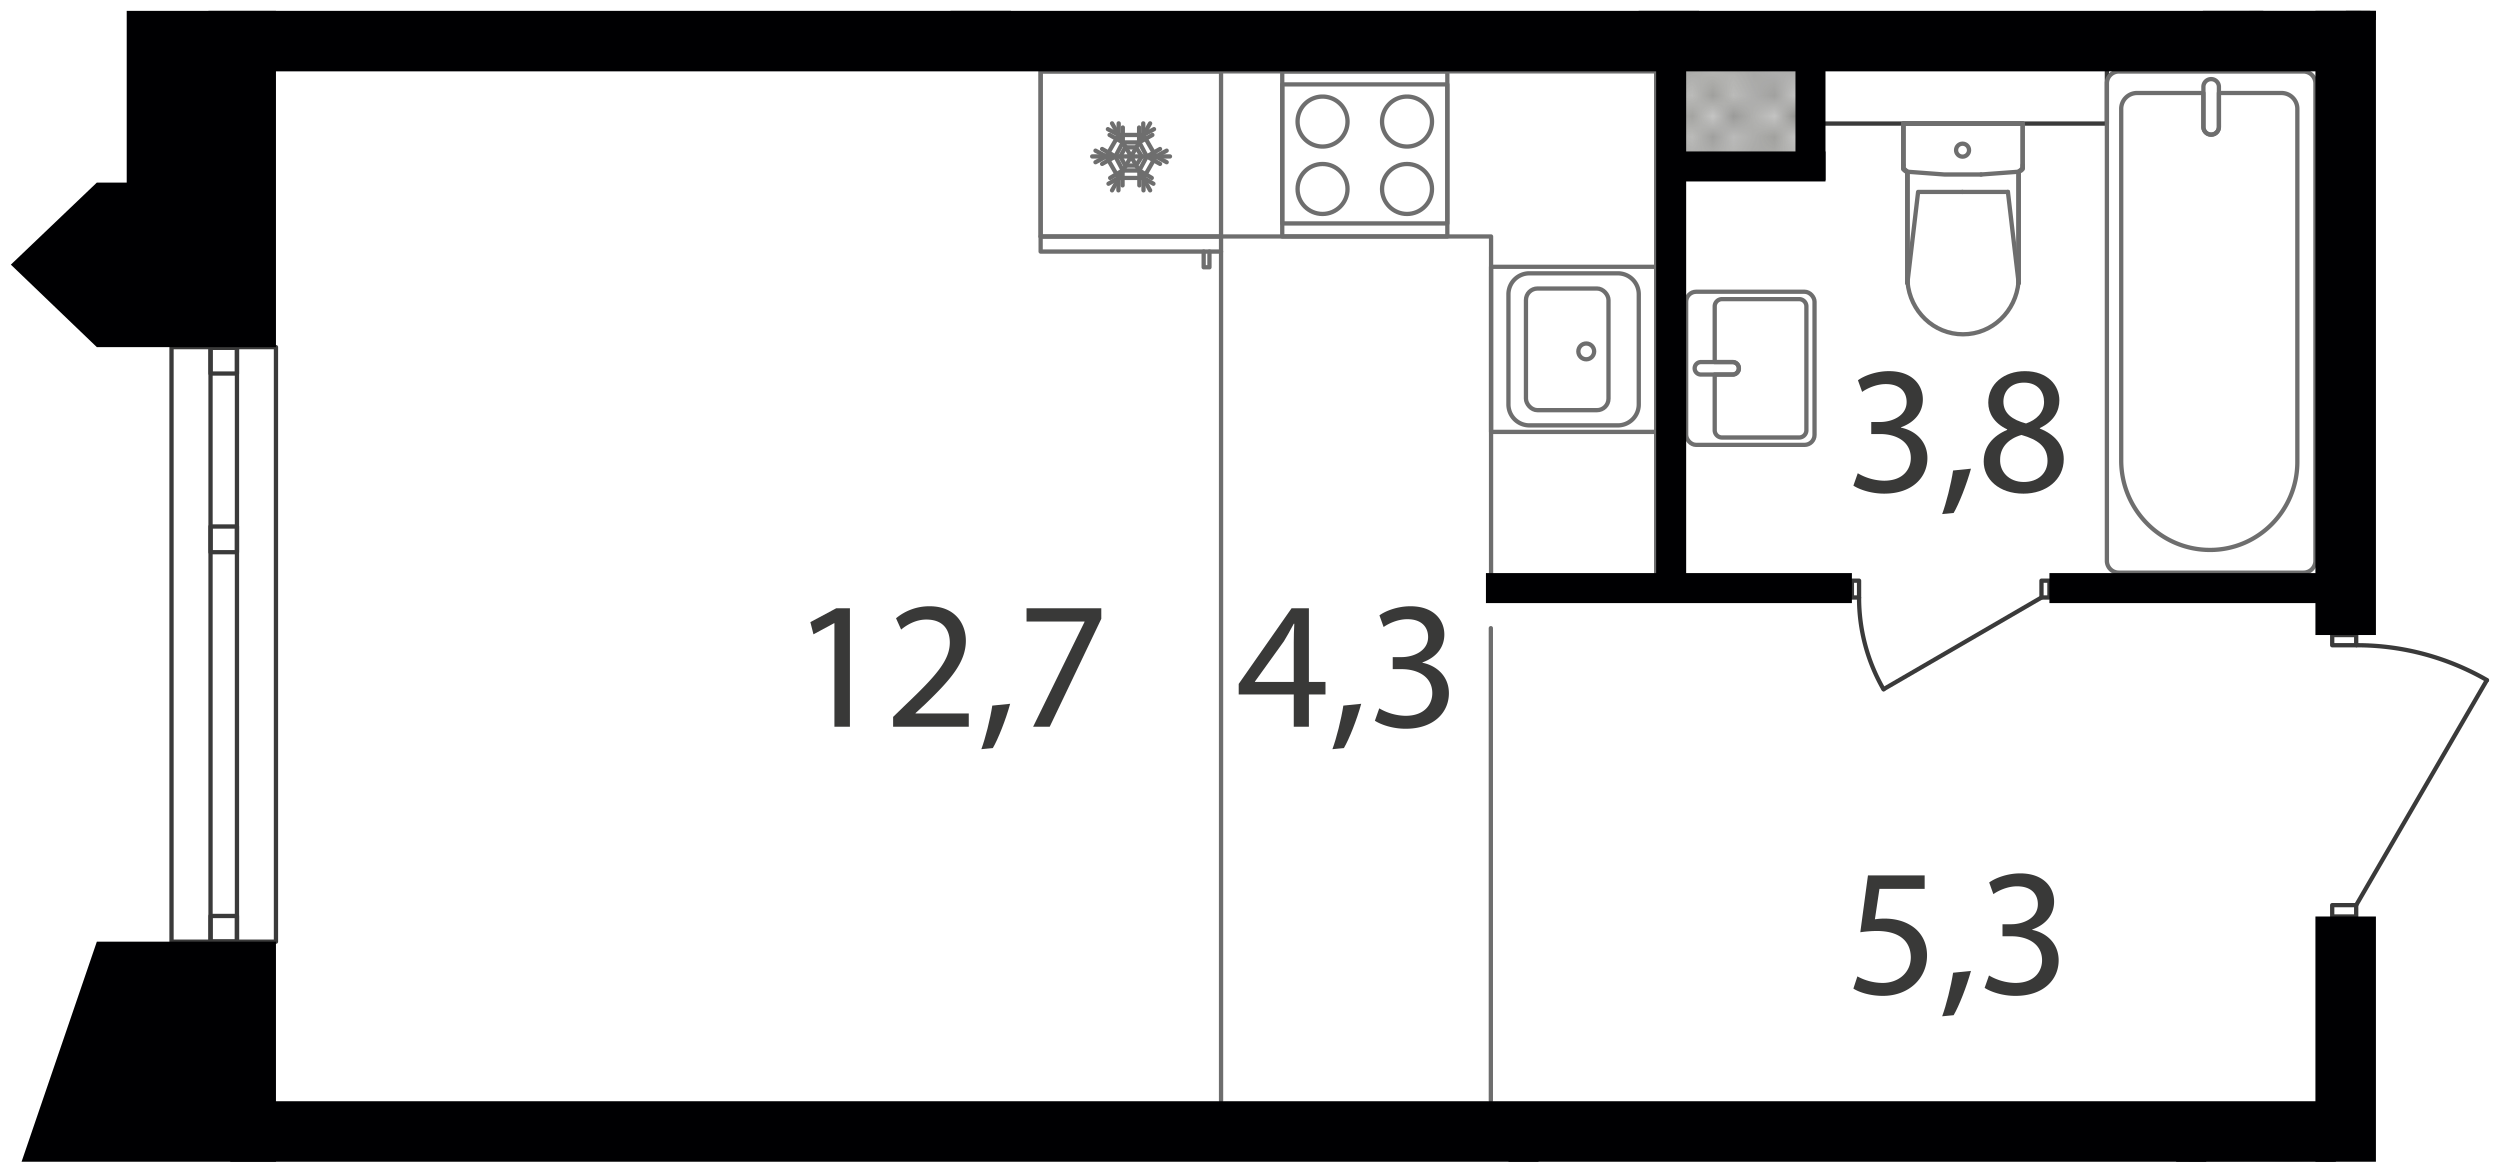 <svg xmlns="http://www.w3.org/2000/svg" xmlns:xlink="http://www.w3.org/1999/xlink" width="2302.601" height="1080" viewBox="0 0 2302.601 1080"><defs><pattern id="a" width="35.2" height="32.4" patternTransform="translate(34110.188 212183.006) scale(18.931)" patternUnits="userSpaceOnUse" viewBox="0 0 35.2 32.4"><rect width="35.2" height="32.4" style="fill:none"/><rect width="35.2" height="32.4" style="fill:none"/><rect width="35.2" height="32.4" style="fill:none"/><line x1="66.2" y1="32.4" x2="35.2" y2="63.5" style="fill:none;stroke:#3a3a39;stroke-linecap:square;stroke-linejoin:bevel;stroke-width:0.15px"/><line x1="63.5" y1="32.4" x2="35.2" y2="60.8" style="fill:none;stroke:#3a3a39;stroke-linecap:square;stroke-linejoin:bevel;stroke-width:0.15px"/><line x1="60.8" y1="32.4" x2="35.1" y2="58.1" style="fill:none;stroke:#3a3a39;stroke-linecap:square;stroke-linejoin:bevel;stroke-width:0.15px"/><line x1="58.1" y1="32.4" x2="35.1" y2="55.4" style="fill:none;stroke:#3a3a39;stroke-linecap:square;stroke-linejoin:bevel;stroke-width:0.15px"/><line x1="55.4" y1="32.4" x2="35.1" y2="52.7" style="fill:none;stroke:#3a3a39;stroke-linecap:square;stroke-linejoin:bevel;stroke-width:0.15px"/><line x1="52.7" y1="32.4" x2="35.1" y2="50" style="fill:none;stroke:#3a3a39;stroke-linecap:square;stroke-linejoin:bevel;stroke-width:0.15px"/><line x1="50" y1="32.4" x2="35.1" y2="47.3" style="fill:none;stroke:#3a3a39;stroke-linecap:square;stroke-linejoin:bevel;stroke-width:0.15px"/><line x1="47.3" y1="32.4" x2="35.1" y2="44.6" style="fill:none;stroke:#3a3a39;stroke-linecap:square;stroke-linejoin:bevel;stroke-width:0.15px"/><line x1="44.6" y1="32.4" x2="35.1" y2="41.9" style="fill:none;stroke:#3a3a39;stroke-linecap:square;stroke-linejoin:bevel;stroke-width:0.15px"/><line x1="41.9" y1="32.4" x2="35.1" y2="39.2" style="fill:none;stroke:#3a3a39;stroke-linecap:square;stroke-linejoin:bevel;stroke-width:0.15px"/><line x1="39.2" y1="32.4" x2="35.1" y2="36.5" style="fill:none;stroke:#3a3a39;stroke-linecap:square;stroke-linejoin:bevel;stroke-width:0.15px"/><line x1="36.5" y1="32.4" x2="35.1" y2="33.8" style="fill:none;stroke:#3a3a39;stroke-linecap:square;stroke-linejoin:bevel;stroke-width:0.15px"/><line x1="1.4" y1="32.4" x2="33.8" y2="64.8" style="fill:none;stroke:#3a3a39;stroke-linecap:square;stroke-linejoin:bevel;stroke-width:0.15px"/><line x1="4.1" y1="32.4" x2="35.1" y2="63.5" style="fill:none;stroke:#3a3a39;stroke-linecap:square;stroke-linejoin:bevel;stroke-width:0.15px"/><line x1="6.8" y1="32.4" x2="35.1" y2="60.8" style="fill:none;stroke:#3a3a39;stroke-linecap:square;stroke-linejoin:bevel;stroke-width:0.15px"/><line x1="9.5" y1="32.4" x2="35.1" y2="58.1" style="fill:none;stroke:#3a3a39;stroke-linecap:square;stroke-linejoin:bevel;stroke-width:0.15px"/><line x1="12.2" y1="32.4" x2="35.1" y2="55.4" style="fill:none;stroke:#3a3a39;stroke-linecap:square;stroke-linejoin:bevel;stroke-width:0.15px"/><line x1="14.9" y1="32.4" x2="35.1" y2="52.7" style="fill:none;stroke:#3a3a39;stroke-linecap:square;stroke-linejoin:bevel;stroke-width:0.15px"/><line x1="17.6" y1="32.4" x2="35.1" y2="50" style="fill:none;stroke:#3a3a39;stroke-linecap:square;stroke-linejoin:bevel;stroke-width:0.15px"/><line x1="20.3" y1="32.4" x2="35.1" y2="47.3" style="fill:none;stroke:#3a3a39;stroke-linecap:square;stroke-linejoin:bevel;stroke-width:0.15px"/><line x1="23" y1="32.4" x2="35.1" y2="44.6" style="fill:none;stroke:#3a3a39;stroke-linecap:square;stroke-linejoin:bevel;stroke-width:0.15px"/><line x1="25.7" y1="32.4" x2="35.1" y2="41.9" style="fill:none;stroke:#3a3a39;stroke-linecap:square;stroke-linejoin:bevel;stroke-width:0.15px"/><line x1="28.4" y1="32.4" x2="35.1" y2="39.2" style="fill:none;stroke:#3a3a39;stroke-linecap:square;stroke-linejoin:bevel;stroke-width:0.15px"/><line x1="31.1" y1="32.4" x2="35.1" y2="36.5" style="fill:none;stroke:#3a3a39;stroke-linecap:square;stroke-linejoin:bevel;stroke-width:0.15px"/><line x1="33.8" y1="32.4" x2="35.2" y2="33.8" style="fill:none;stroke:#3a3a39;stroke-linecap:square;stroke-linejoin:bevel;stroke-width:0.15px"/><line x1="33.8" y1="32.4" x2="1.4" y2="64.8" style="fill:none;stroke:#3a3a39;stroke-linecap:square;stroke-linejoin:bevel;stroke-width:0.15px"/><line x1="31.1" y1="32.4" y2="63.5" style="fill:none;stroke:#3a3a39;stroke-linecap:square;stroke-linejoin:bevel;stroke-width:0.15px"/><line x1="28.4" y1="32.4" y2="60.8" style="fill:none;stroke:#3a3a39;stroke-linecap:square;stroke-linejoin:bevel;stroke-width:0.15px"/><line x1="25.7" y1="32.4" y2="58.1" style="fill:none;stroke:#3a3a39;stroke-linecap:square;stroke-linejoin:bevel;stroke-width:0.15px"/><line x1="23" y1="32.4" y2="55.4" style="fill:none;stroke:#3a3a39;stroke-linecap:square;stroke-linejoin:bevel;stroke-width:0.15px"/><line x1="20.3" y1="32.4" y2="52.7" style="fill:none;stroke:#3a3a39;stroke-linecap:square;stroke-linejoin:bevel;stroke-width:0.15px"/><line x1="17.6" y1="32.4" y2="50" style="fill:none;stroke:#3a3a39;stroke-linecap:square;stroke-linejoin:bevel;stroke-width:0.15px"/><line x1="14.9" y1="32.4" y2="47.3" style="fill:none;stroke:#3a3a39;stroke-linecap:square;stroke-linejoin:bevel;stroke-width:0.15px"/><line x1="12.2" y1="32.4" y2="44.6" style="fill:none;stroke:#3a3a39;stroke-linecap:square;stroke-linejoin:bevel;stroke-width:0.15px"/><line x1="9.5" y1="32.4" y2="41.9" style="fill:none;stroke:#3a3a39;stroke-linecap:square;stroke-linejoin:bevel;stroke-width:0.15px"/><line x1="6.8" y1="32.4" y2="39.2" style="fill:none;stroke:#3a3a39;stroke-linecap:square;stroke-linejoin:bevel;stroke-width:0.15px"/><line x1="4.1" y1="32.4" y2="36.5" style="fill:none;stroke:#3a3a39;stroke-linecap:square;stroke-linejoin:bevel;stroke-width:0.15px"/><line x1="1.4" y1="32.4" y2="33.8" style="fill:none;stroke:#3a3a39;stroke-linecap:square;stroke-linejoin:bevel;stroke-width:0.15px"/><line x1="-31.1" y1="32.4" y2="63.5" style="fill:none;stroke:#3a3a39;stroke-linecap:square;stroke-linejoin:bevel;stroke-width:0.15px"/><line x1="-28.4" y1="32.4" y2="60.8" style="fill:none;stroke:#3a3a39;stroke-linecap:square;stroke-linejoin:bevel;stroke-width:0.15px"/><line x1="-25.7" y1="32.4" y2="58.1" style="fill:none;stroke:#3a3a39;stroke-linecap:square;stroke-linejoin:bevel;stroke-width:0.15px"/><line x1="-23" y1="32.4" y2="55.4" style="fill:none;stroke:#3a3a39;stroke-linecap:square;stroke-linejoin:bevel;stroke-width:0.15px"/><line x1="-20.3" y1="32.4" y2="52.7" style="fill:none;stroke:#3a3a39;stroke-linecap:square;stroke-linejoin:bevel;stroke-width:0.15px"/><line x1="-17.6" y1="32.4" y2="50" style="fill:none;stroke:#3a3a39;stroke-linecap:square;stroke-linejoin:bevel;stroke-width:0.15px"/><line x1="-14.9" y1="32.4" y2="47.3" style="fill:none;stroke:#3a3a39;stroke-linecap:square;stroke-linejoin:bevel;stroke-width:0.15px"/><line x1="-12.2" y1="32.4" y2="44.6" style="fill:none;stroke:#3a3a39;stroke-linecap:square;stroke-linejoin:bevel;stroke-width:0.15px"/><line x1="-9.5" y1="32.4" y2="41.9" style="fill:none;stroke:#3a3a39;stroke-linecap:square;stroke-linejoin:bevel;stroke-width:0.15px"/><line x1="-6.8" y1="32.4" y2="39.2" style="fill:none;stroke:#3a3a39;stroke-linecap:square;stroke-linejoin:bevel;stroke-width:0.15px"/><line x1="-4.1" y1="32.4" y2="36.5" style="fill:none;stroke:#3a3a39;stroke-linecap:square;stroke-linejoin:bevel;stroke-width:0.15px"/><line x1="-1.4" y1="32.4" y2="33.8" style="fill:none;stroke:#3a3a39;stroke-linecap:square;stroke-linejoin:bevel;stroke-width:0.15px"/><line x1="35.2" y1="1.3" x2="66.2" y2="32.4" style="fill:none;stroke:#3a3a39;stroke-linecap:square;stroke-linejoin:bevel;stroke-width:0.15px"/><line x1="35.2" y1="4" x2="63.5" y2="32.4" style="fill:none;stroke:#3a3a39;stroke-linecap:square;stroke-linejoin:bevel;stroke-width:0.15px"/><line x1="35.1" y1="6.7" x2="60.8" y2="32.4" style="fill:none;stroke:#3a3a39;stroke-linecap:square;stroke-linejoin:bevel;stroke-width:0.15px"/><line x1="35.1" y1="9.4" x2="58.1" y2="32.4" style="fill:none;stroke:#3a3a39;stroke-linecap:square;stroke-linejoin:bevel;stroke-width:0.15px"/><line x1="35.1" y1="12.1" x2="55.4" y2="32.4" style="fill:none;stroke:#3a3a39;stroke-linecap:square;stroke-linejoin:bevel;stroke-width:0.15px"/><line x1="35.1" y1="14.8" x2="52.7" y2="32.4" style="fill:none;stroke:#3a3a39;stroke-linecap:square;stroke-linejoin:bevel;stroke-width:0.15px"/><line x1="35.1" y1="17.5" x2="50" y2="32.4" style="fill:none;stroke:#3a3a39;stroke-linecap:square;stroke-linejoin:bevel;stroke-width:0.15px"/><line x1="35.1" y1="20.2" x2="47.3" y2="32.4" style="fill:none;stroke:#3a3a39;stroke-linecap:square;stroke-linejoin:bevel;stroke-width:0.15px"/><line x1="35.1" y1="22.9" x2="44.6" y2="32.4" style="fill:none;stroke:#3a3a39;stroke-linecap:square;stroke-linejoin:bevel;stroke-width:0.15px"/><line x1="35.1" y1="25.6" x2="41.9" y2="32.4" style="fill:none;stroke:#3a3a39;stroke-linecap:square;stroke-linejoin:bevel;stroke-width:0.15px"/><line x1="35.1" y1="28.3" x2="39.2" y2="32.4" style="fill:none;stroke:#3a3a39;stroke-linecap:square;stroke-linejoin:bevel;stroke-width:0.15px"/><line x1="35.1" y1="31" x2="36.5" y2="32.4" style="fill:none;stroke:#3a3a39;stroke-linecap:square;stroke-linejoin:bevel;stroke-width:0.15px"/><line x1="66.2" y1="-0.1" x2="35.2" y2="31" style="fill:none;stroke:#3a3a39;stroke-linecap:square;stroke-linejoin:bevel;stroke-width:0.15px"/><line x1="63.5" y1="-0.1" x2="35.2" y2="28.3" style="fill:none;stroke:#3a3a39;stroke-linecap:square;stroke-linejoin:bevel;stroke-width:0.15px"/><line x1="60.8" y1="-0.1" x2="35.1" y2="25.6" style="fill:none;stroke:#3a3a39;stroke-linecap:square;stroke-linejoin:bevel;stroke-width:0.15px"/><line x1="58.1" y1="-0.1" x2="35.1" y2="22.9" style="fill:none;stroke:#3a3a39;stroke-linecap:square;stroke-linejoin:bevel;stroke-width:0.15px"/><line x1="55.4" y1="-0.1" x2="35.1" y2="20.2" style="fill:none;stroke:#3a3a39;stroke-linecap:square;stroke-linejoin:bevel;stroke-width:0.15px"/><line x1="52.7" y1="-0.1" x2="35.1" y2="17.5" style="fill:none;stroke:#3a3a39;stroke-linecap:square;stroke-linejoin:bevel;stroke-width:0.15px"/><line x1="50" y1="-0.1" x2="35.1" y2="14.8" style="fill:none;stroke:#3a3a39;stroke-linecap:square;stroke-linejoin:bevel;stroke-width:0.15px"/><line x1="47.3" y1="-0.1" x2="35.1" y2="12.1" style="fill:none;stroke:#3a3a39;stroke-linecap:square;stroke-linejoin:bevel;stroke-width:0.15px"/><line x1="44.6" y1="-0.1" x2="35.1" y2="9.4" style="fill:none;stroke:#3a3a39;stroke-linecap:square;stroke-linejoin:bevel;stroke-width:0.15px"/><line x1="41.9" y1="-0.1" x2="35.1" y2="6.7" style="fill:none;stroke:#3a3a39;stroke-linecap:square;stroke-linejoin:bevel;stroke-width:0.15px"/><line x1="39.2" y1="-0.1" x2="35.1" y2="4" style="fill:none;stroke:#3a3a39;stroke-linecap:square;stroke-linejoin:bevel;stroke-width:0.15px"/><line x1="36.5" y1="-0.1" x2="35.1" y2="1.3" style="fill:none;stroke:#3a3a39;stroke-linecap:square;stroke-linejoin:bevel;stroke-width:0.15px"/><line x1="1.4" y1="-0.1" x2="33.8" y2="32.4" style="fill:none;stroke:#3a3a39;stroke-linecap:square;stroke-linejoin:bevel;stroke-width:0.15px"/><line y1="1.3" x2="31.1" y2="32.4" style="fill:none;stroke:#3a3a39;stroke-linecap:square;stroke-linejoin:bevel;stroke-width:0.15px"/><line y1="4" x2="28.4" y2="32.4" style="fill:none;stroke:#3a3a39;stroke-linecap:square;stroke-linejoin:bevel;stroke-width:0.15px"/><line y1="6.7" x2="25.7" y2="32.4" style="fill:none;stroke:#3a3a39;stroke-linecap:square;stroke-linejoin:bevel;stroke-width:0.15px"/><line y1="9.4" x2="23" y2="32.4" style="fill:none;stroke:#3a3a39;stroke-linecap:square;stroke-linejoin:bevel;stroke-width:0.15px"/><line y1="12.1" x2="20.3" y2="32.4" style="fill:none;stroke:#3a3a39;stroke-linecap:square;stroke-linejoin:bevel;stroke-width:0.15px"/><line y1="14.8" x2="17.6" y2="32.4" style="fill:none;stroke:#3a3a39;stroke-linecap:square;stroke-linejoin:bevel;stroke-width:0.15px"/><line y1="17.5" x2="14.9" y2="32.4" style="fill:none;stroke:#3a3a39;stroke-linecap:square;stroke-linejoin:bevel;stroke-width:0.15px"/><line y1="20.2" x2="12.2" y2="32.4" style="fill:none;stroke:#3a3a39;stroke-linecap:square;stroke-linejoin:bevel;stroke-width:0.15px"/><line y1="22.9" x2="9.5" y2="32.4" style="fill:none;stroke:#3a3a39;stroke-linecap:square;stroke-linejoin:bevel;stroke-width:0.15px"/><line y1="25.6" x2="6.8" y2="32.4" style="fill:none;stroke:#3a3a39;stroke-linecap:square;stroke-linejoin:bevel;stroke-width:0.15px"/><line y1="28.3" x2="4.1" y2="32.4" style="fill:none;stroke:#3a3a39;stroke-linecap:square;stroke-linejoin:bevel;stroke-width:0.15px"/><line y1="31" x2="1.4" y2="32.4" style="fill:none;stroke:#3a3a39;stroke-linecap:square;stroke-linejoin:bevel;stroke-width:0.15px"/><line x1="4.1" y1="-0.1" x2="35.1" y2="31" style="fill:none;stroke:#3a3a39;stroke-linecap:square;stroke-linejoin:bevel;stroke-width:0.15px"/><line x1="6.8" y1="-0.1" x2="35.1" y2="28.3" style="fill:none;stroke:#3a3a39;stroke-linecap:square;stroke-linejoin:bevel;stroke-width:0.15px"/><line x1="9.5" y1="-0.1" x2="35.1" y2="25.6" style="fill:none;stroke:#3a3a39;stroke-linecap:square;stroke-linejoin:bevel;stroke-width:0.15px"/><line x1="12.2" y1="-0.1" x2="35.1" y2="22.9" style="fill:none;stroke:#3a3a39;stroke-linecap:square;stroke-linejoin:bevel;stroke-width:0.15px"/><line x1="14.9" y1="-0.1" x2="35.1" y2="20.2" style="fill:none;stroke:#3a3a39;stroke-linecap:square;stroke-linejoin:bevel;stroke-width:0.15px"/><line x1="17.6" y1="-0.1" x2="35.1" y2="17.5" style="fill:none;stroke:#3a3a39;stroke-linecap:square;stroke-linejoin:bevel;stroke-width:0.15px"/><line x1="20.3" y1="-0.1" x2="35.1" y2="14.8" style="fill:none;stroke:#3a3a39;stroke-linecap:square;stroke-linejoin:bevel;stroke-width:0.15px"/><line x1="23" y1="-0.1" x2="35.1" y2="12.1" style="fill:none;stroke:#3a3a39;stroke-linecap:square;stroke-linejoin:bevel;stroke-width:0.15px"/><line x1="25.7" y1="-0.1" x2="35.1" y2="9.4" style="fill:none;stroke:#3a3a39;stroke-linecap:square;stroke-linejoin:bevel;stroke-width:0.15px"/><line x1="28.4" y1="-0.1" x2="35.1" y2="6.7" style="fill:none;stroke:#3a3a39;stroke-linecap:square;stroke-linejoin:bevel;stroke-width:0.15px"/><line x1="31.1" y1="-0.1" x2="35.1" y2="4" style="fill:none;stroke:#3a3a39;stroke-linecap:square;stroke-linejoin:bevel;stroke-width:0.15px"/><line x1="33.8" y1="-0.1" x2="35.2" y2="1.3" style="fill:none;stroke:#3a3a39;stroke-linecap:square;stroke-linejoin:bevel;stroke-width:0.15px"/><line x1="33.8" y1="-0.1" x2="1.4" y2="32.4" style="fill:none;stroke:#3a3a39;stroke-linecap:square;stroke-linejoin:bevel;stroke-width:0.15px"/><line x1="31.1" y1="-0.1" y2="31" style="fill:none;stroke:#3a3a39;stroke-linecap:square;stroke-linejoin:bevel;stroke-width:0.15px"/><line x1="28.4" y1="-0.1" y2="28.3" style="fill:none;stroke:#3a3a39;stroke-linecap:square;stroke-linejoin:bevel;stroke-width:0.15px"/><line x1="25.7" y1="-0.1" y2="25.6" style="fill:none;stroke:#3a3a39;stroke-linecap:square;stroke-linejoin:bevel;stroke-width:0.15px"/><line x1="23" y1="-0.1" y2="22.9" style="fill:none;stroke:#3a3a39;stroke-linecap:square;stroke-linejoin:bevel;stroke-width:0.15px"/><line x1="20.3" y1="-0.1" y2="20.2" style="fill:none;stroke:#3a3a39;stroke-linecap:square;stroke-linejoin:bevel;stroke-width:0.15px"/><line x1="17.6" y1="-0.1" y2="17.5" style="fill:none;stroke:#3a3a39;stroke-linecap:square;stroke-linejoin:bevel;stroke-width:0.15px"/><line x1="14.9" y1="-0.1" y2="14.8" style="fill:none;stroke:#3a3a39;stroke-linecap:square;stroke-linejoin:bevel;stroke-width:0.15px"/><line x1="12.2" y1="-0.1" y2="12.1" style="fill:none;stroke:#3a3a39;stroke-linecap:square;stroke-linejoin:bevel;stroke-width:0.15px"/><line x1="9.5" y1="-0.1" y2="9.4" style="fill:none;stroke:#3a3a39;stroke-linecap:square;stroke-linejoin:bevel;stroke-width:0.15px"/><line x1="6.8" y1="-0.1" y2="6.7" style="fill:none;stroke:#3a3a39;stroke-linecap:square;stroke-linejoin:bevel;stroke-width:0.15px"/><line x1="4.1" y1="-0.1" y2="4" style="fill:none;stroke:#3a3a39;stroke-linecap:square;stroke-linejoin:bevel;stroke-width:0.15px"/><line x1="1.4" y1="-0.1" y2="1.3" style="fill:none;stroke:#3a3a39;stroke-linecap:square;stroke-linejoin:bevel;stroke-width:0.15px"/><line x1="35.1" y1="1.3" x2="4.1" y2="32.4" style="fill:none;stroke:#3a3a39;stroke-linecap:square;stroke-linejoin:bevel;stroke-width:0.15px"/><line x1="35.1" y1="4" x2="6.8" y2="32.4" style="fill:none;stroke:#3a3a39;stroke-linecap:square;stroke-linejoin:bevel;stroke-width:0.15px"/><line x1="35.1" y1="6.7" x2="9.5" y2="32.4" style="fill:none;stroke:#3a3a39;stroke-linecap:square;stroke-linejoin:bevel;stroke-width:0.15px"/><line x1="35.1" y1="9.4" x2="12.2" y2="32.4" style="fill:none;stroke:#3a3a39;stroke-linecap:square;stroke-linejoin:bevel;stroke-width:0.15px"/><line x1="35.1" y1="12.1" x2="14.9" y2="32.4" style="fill:none;stroke:#3a3a39;stroke-linecap:square;stroke-linejoin:bevel;stroke-width:0.15px"/><line x1="35.1" y1="14.8" x2="17.6" y2="32.4" style="fill:none;stroke:#3a3a39;stroke-linecap:square;stroke-linejoin:bevel;stroke-width:0.15px"/><line x1="35.1" y1="17.5" x2="20.3" y2="32.4" style="fill:none;stroke:#3a3a39;stroke-linecap:square;stroke-linejoin:bevel;stroke-width:0.15px"/><line x1="35.1" y1="20.2" x2="23" y2="32.4" style="fill:none;stroke:#3a3a39;stroke-linecap:square;stroke-linejoin:bevel;stroke-width:0.15px"/><line x1="35.1" y1="22.9" x2="25.7" y2="32.4" style="fill:none;stroke:#3a3a39;stroke-linecap:square;stroke-linejoin:bevel;stroke-width:0.15px"/><line x1="35.1" y1="25.6" x2="28.4" y2="32.4" style="fill:none;stroke:#3a3a39;stroke-linecap:square;stroke-linejoin:bevel;stroke-width:0.15px"/><line x1="35.1" y1="28.3" x2="31.1" y2="32.4" style="fill:none;stroke:#3a3a39;stroke-linecap:square;stroke-linejoin:bevel;stroke-width:0.15px"/><line x1="35.2" y1="31" x2="33.8" y2="32.4" style="fill:none;stroke:#3a3a39;stroke-linecap:square;stroke-linejoin:bevel;stroke-width:0.15px"/><line x1="-31.1" y1="-0.1" y2="31" style="fill:none;stroke:#3a3a39;stroke-linecap:square;stroke-linejoin:bevel;stroke-width:0.15px"/><line x1="-28.4" y1="-0.1" y2="28.3" style="fill:none;stroke:#3a3a39;stroke-linecap:square;stroke-linejoin:bevel;stroke-width:0.15px"/><line x1="-25.7" y1="-0.1" y2="25.6" style="fill:none;stroke:#3a3a39;stroke-linecap:square;stroke-linejoin:bevel;stroke-width:0.15px"/><line x1="-23" y1="-0.1" y2="22.9" style="fill:none;stroke:#3a3a39;stroke-linecap:square;stroke-linejoin:bevel;stroke-width:0.15px"/><line x1="-20.3" y1="-0.1" y2="20.2" style="fill:none;stroke:#3a3a39;stroke-linecap:square;stroke-linejoin:bevel;stroke-width:0.15px"/><line x1="-17.6" y1="-0.1" y2="17.5" style="fill:none;stroke:#3a3a39;stroke-linecap:square;stroke-linejoin:bevel;stroke-width:0.15px"/><line x1="-14.9" y1="-0.1" y2="14.8" style="fill:none;stroke:#3a3a39;stroke-linecap:square;stroke-linejoin:bevel;stroke-width:0.15px"/><line x1="-12.2" y1="-0.1" y2="12.1" style="fill:none;stroke:#3a3a39;stroke-linecap:square;stroke-linejoin:bevel;stroke-width:0.15px"/><line x1="-9.5" y1="-0.1" y2="9.4" style="fill:none;stroke:#3a3a39;stroke-linecap:square;stroke-linejoin:bevel;stroke-width:0.15px"/><line x1="-6.8" y1="-0.1" y2="6.7" style="fill:none;stroke:#3a3a39;stroke-linecap:square;stroke-linejoin:bevel;stroke-width:0.15px"/><line x1="-4.1" y1="-0.1" y2="4" style="fill:none;stroke:#3a3a39;stroke-linecap:square;stroke-linejoin:bevel;stroke-width:0.15px"/><line x1="-1.4" y1="-0.1" y2="1.3" style="fill:none;stroke:#3a3a39;stroke-linecap:square;stroke-linejoin:bevel;stroke-width:0.15px"/><line y1="1.3" x2="-31.1" y2="32.4" style="fill:none;stroke:#3a3a39;stroke-linecap:square;stroke-linejoin:bevel;stroke-width:0.15px"/><line y1="4" x2="-28.4" y2="32.4" style="fill:none;stroke:#3a3a39;stroke-linecap:square;stroke-linejoin:bevel;stroke-width:0.15px"/><line y1="6.7" x2="-25.7" y2="32.4" style="fill:none;stroke:#3a3a39;stroke-linecap:square;stroke-linejoin:bevel;stroke-width:0.15px"/><line y1="9.4" x2="-23" y2="32.4" style="fill:none;stroke:#3a3a39;stroke-linecap:square;stroke-linejoin:bevel;stroke-width:0.15px"/><line y1="12.1" x2="-20.3" y2="32.4" style="fill:none;stroke:#3a3a39;stroke-linecap:square;stroke-linejoin:bevel;stroke-width:0.15px"/><line y1="14.8" x2="-17.6" y2="32.4" style="fill:none;stroke:#3a3a39;stroke-linecap:square;stroke-linejoin:bevel;stroke-width:0.15px"/><line y1="17.5" x2="-14.9" y2="32.4" style="fill:none;stroke:#3a3a39;stroke-linecap:square;stroke-linejoin:bevel;stroke-width:0.15px"/><line y1="20.2" x2="-12.2" y2="32.4" style="fill:none;stroke:#3a3a39;stroke-linecap:square;stroke-linejoin:bevel;stroke-width:0.15px"/><line y1="22.9" x2="-9.5" y2="32.4" style="fill:none;stroke:#3a3a39;stroke-linecap:square;stroke-linejoin:bevel;stroke-width:0.15px"/><line y1="25.6" x2="-6.8" y2="32.4" style="fill:none;stroke:#3a3a39;stroke-linecap:square;stroke-linejoin:bevel;stroke-width:0.15px"/><line y1="28.3" x2="-4.1" y2="32.4" style="fill:none;stroke:#3a3a39;stroke-linecap:square;stroke-linejoin:bevel;stroke-width:0.15px"/><line y1="31" x2="-1.4" y2="32.4" style="fill:none;stroke:#3a3a39;stroke-linecap:square;stroke-linejoin:bevel;stroke-width:0.15px"/><line x1="35.2" y1="-31.1" x2="66.2" y2="-0.1" style="fill:none;stroke:#3a3a39;stroke-linecap:square;stroke-linejoin:bevel;stroke-width:0.15px"/><line x1="35.2" y1="-28.4" x2="63.5" y2="-0.1" style="fill:none;stroke:#3a3a39;stroke-linecap:square;stroke-linejoin:bevel;stroke-width:0.15px"/><line x1="35.1" y1="-25.7" x2="60.8" y2="-0.1" style="fill:none;stroke:#3a3a39;stroke-linecap:square;stroke-linejoin:bevel;stroke-width:0.15px"/><line x1="35.1" y1="-23" x2="58.1" y2="-0.1" style="fill:none;stroke:#3a3a39;stroke-linecap:square;stroke-linejoin:bevel;stroke-width:0.15px"/><line x1="35.1" y1="-20.3" x2="55.4" y2="-0.1" style="fill:none;stroke:#3a3a39;stroke-linecap:square;stroke-linejoin:bevel;stroke-width:0.15px"/><line x1="35.1" y1="-17.6" x2="52.7" y2="-0.1" style="fill:none;stroke:#3a3a39;stroke-linecap:square;stroke-linejoin:bevel;stroke-width:0.15px"/><line x1="35.1" y1="-14.9" x2="50" y2="-0.1" style="fill:none;stroke:#3a3a39;stroke-linecap:square;stroke-linejoin:bevel;stroke-width:0.15px"/><line x1="35.1" y1="-12.2" x2="47.3" y2="-0.1" style="fill:none;stroke:#3a3a39;stroke-linecap:square;stroke-linejoin:bevel;stroke-width:0.15px"/><line x1="35.1" y1="-9.5" x2="44.6" y2="-0.1" style="fill:none;stroke:#3a3a39;stroke-linecap:square;stroke-linejoin:bevel;stroke-width:0.15px"/><line x1="35.1" y1="-6.8" x2="41.9" y2="-0.1" style="fill:none;stroke:#3a3a39;stroke-linecap:square;stroke-linejoin:bevel;stroke-width:0.15px"/><line x1="35.1" y1="-4.1" x2="39.2" y2="-0.1" style="fill:none;stroke:#3a3a39;stroke-linecap:square;stroke-linejoin:bevel;stroke-width:0.15px"/><line x1="35.1" y1="-1.4" x2="36.5" y2="-0.1" style="fill:none;stroke:#3a3a39;stroke-linecap:square;stroke-linejoin:bevel;stroke-width:0.15px"/><line x1="1.4" y1="-32.5" x2="33.8" y2="-0.1" style="fill:none;stroke:#3a3a39;stroke-linecap:square;stroke-linejoin:bevel;stroke-width:0.15px"/><line y1="-31.1" x2="31.1" y2="-0.1" style="fill:none;stroke:#3a3a39;stroke-linecap:square;stroke-linejoin:bevel;stroke-width:0.15px"/><line y1="-28.4" x2="28.4" y2="-0.1" style="fill:none;stroke:#3a3a39;stroke-linecap:square;stroke-linejoin:bevel;stroke-width:0.15px"/><line y1="-25.7" x2="25.7" y2="-0.1" style="fill:none;stroke:#3a3a39;stroke-linecap:square;stroke-linejoin:bevel;stroke-width:0.15px"/><line y1="-23" x2="23" y2="-0.1" style="fill:none;stroke:#3a3a39;stroke-linecap:square;stroke-linejoin:bevel;stroke-width:0.15px"/><line y1="-20.3" x2="20.3" y2="-0.1" style="fill:none;stroke:#3a3a39;stroke-linecap:square;stroke-linejoin:bevel;stroke-width:0.15px"/><line y1="-17.6" x2="17.6" y2="-0.1" style="fill:none;stroke:#3a3a39;stroke-linecap:square;stroke-linejoin:bevel;stroke-width:0.15px"/><line y1="-14.9" x2="14.9" y2="-0.1" style="fill:none;stroke:#3a3a39;stroke-linecap:square;stroke-linejoin:bevel;stroke-width:0.15px"/><line y1="-12.2" x2="12.2" y2="-0.1" style="fill:none;stroke:#3a3a39;stroke-linecap:square;stroke-linejoin:bevel;stroke-width:0.15px"/><line y1="-9.5" x2="9.5" y2="-0.1" style="fill:none;stroke:#3a3a39;stroke-linecap:square;stroke-linejoin:bevel;stroke-width:0.15px"/><line y1="-6.8" x2="6.8" y2="-0.1" style="fill:none;stroke:#3a3a39;stroke-linecap:square;stroke-linejoin:bevel;stroke-width:0.15px"/><line y1="-4.1" x2="4.1" y2="-0.1" style="fill:none;stroke:#3a3a39;stroke-linecap:square;stroke-linejoin:bevel;stroke-width:0.15px"/><line y1="-1.4" x2="1.4" y2="-0.1" style="fill:none;stroke:#3a3a39;stroke-linecap:square;stroke-linejoin:bevel;stroke-width:0.15px"/><line x1="33.8" y1="-32.5" x2="1.4" y2="-0.1" style="fill:none;stroke:#3a3a39;stroke-linecap:square;stroke-linejoin:bevel;stroke-width:0.15px"/><line x1="35.1" y1="-31.1" x2="4.1" y2="-0.1" style="fill:none;stroke:#3a3a39;stroke-linecap:square;stroke-linejoin:bevel;stroke-width:0.15px"/><line x1="35.1" y1="-28.4" x2="6.8" y2="-0.1" style="fill:none;stroke:#3a3a39;stroke-linecap:square;stroke-linejoin:bevel;stroke-width:0.15px"/><line x1="35.1" y1="-25.7" x2="9.5" y2="-0.1" style="fill:none;stroke:#3a3a39;stroke-linecap:square;stroke-linejoin:bevel;stroke-width:0.15px"/><line x1="35.1" y1="-23" x2="12.2" y2="-0.1" style="fill:none;stroke:#3a3a39;stroke-linecap:square;stroke-linejoin:bevel;stroke-width:0.15px"/><line x1="35.1" y1="-20.3" x2="14.9" y2="-0.1" style="fill:none;stroke:#3a3a39;stroke-linecap:square;stroke-linejoin:bevel;stroke-width:0.15px"/><line x1="35.1" y1="-17.6" x2="17.6" y2="-0.1" style="fill:none;stroke:#3a3a39;stroke-linecap:square;stroke-linejoin:bevel;stroke-width:0.15px"/><line x1="35.1" y1="-14.9" x2="20.3" y2="-0.1" style="fill:none;stroke:#3a3a39;stroke-linecap:square;stroke-linejoin:bevel;stroke-width:0.15px"/><line x1="35.1" y1="-12.2" x2="23" y2="-0.1" style="fill:none;stroke:#3a3a39;stroke-linecap:square;stroke-linejoin:bevel;stroke-width:0.15px"/><line x1="35.1" y1="-9.5" x2="25.7" y2="-0.1" style="fill:none;stroke:#3a3a39;stroke-linecap:square;stroke-linejoin:bevel;stroke-width:0.15px"/><line x1="35.1" y1="-6.8" x2="28.4" y2="-0.1" style="fill:none;stroke:#3a3a39;stroke-linecap:square;stroke-linejoin:bevel;stroke-width:0.15px"/><line x1="35.1" y1="-4.1" x2="31.1" y2="-0.1" style="fill:none;stroke:#3a3a39;stroke-linecap:square;stroke-linejoin:bevel;stroke-width:0.15px"/><line x1="35.2" y1="-1.4" x2="33.8" y2="-0.1" style="fill:none;stroke:#3a3a39;stroke-linecap:square;stroke-linejoin:bevel;stroke-width:0.15px"/><line y1="-31.1" x2="-31.1" y2="-0.1" style="fill:none;stroke:#3a3a39;stroke-linecap:square;stroke-linejoin:bevel;stroke-width:0.15px"/><line y1="-28.4" x2="-28.4" y2="-0.1" style="fill:none;stroke:#3a3a39;stroke-linecap:square;stroke-linejoin:bevel;stroke-width:0.15px"/><line y1="-25.7" x2="-25.7" y2="-0.1" style="fill:none;stroke:#3a3a39;stroke-linecap:square;stroke-linejoin:bevel;stroke-width:0.15px"/><line y1="-23" x2="-23" y2="-0.1" style="fill:none;stroke:#3a3a39;stroke-linecap:square;stroke-linejoin:bevel;stroke-width:0.15px"/><line y1="-20.3" x2="-20.3" y2="-0.1" style="fill:none;stroke:#3a3a39;stroke-linecap:square;stroke-linejoin:bevel;stroke-width:0.15px"/><line y1="-17.6" x2="-17.6" y2="-0.1" style="fill:none;stroke:#3a3a39;stroke-linecap:square;stroke-linejoin:bevel;stroke-width:0.15px"/><line y1="-14.9" x2="-14.9" y2="-0.1" style="fill:none;stroke:#3a3a39;stroke-linecap:square;stroke-linejoin:bevel;stroke-width:0.15px"/><line y1="-12.2" x2="-12.2" y2="-0.1" style="fill:none;stroke:#3a3a39;stroke-linecap:square;stroke-linejoin:bevel;stroke-width:0.15px"/><line y1="-9.5" x2="-9.5" y2="-0.1" style="fill:none;stroke:#3a3a39;stroke-linecap:square;stroke-linejoin:bevel;stroke-width:0.15px"/><line y1="-6.8" x2="-6.8" y2="-0.1" style="fill:none;stroke:#3a3a39;stroke-linecap:square;stroke-linejoin:bevel;stroke-width:0.15px"/><line y1="-4.1" x2="-4.1" y2="-0.1" style="fill:none;stroke:#3a3a39;stroke-linecap:square;stroke-linejoin:bevel;stroke-width:0.15px"/><line y1="-1.4" x2="-1.4" y2="-0.1" style="fill:none;stroke:#3a3a39;stroke-linecap:square;stroke-linejoin:bevel;stroke-width:0.15px"/></pattern></defs><title>1_5_14_713_plan</title><rect x="1537.033" y="54.883" width="129.138" height="105.839" style="fill:#c5c5c4"/><rect x="1537.033" y="54.883" width="129.138" height="105.839" style="fill:url(#a)"/><rect x="2015.95" y="1060.095" width="133.345" height="9.905" style="fill:#c5c5c4"/><rect x="2015.95" y="1060.095" width="133.345" height="9.905" style="fill:url(#a)"/><rect x="2071.783" y="10" width="103.014" height="34.548" style="fill:#c5c5c4"/><rect x="2071.783" y="10" width="103.014" height="34.548" style="fill:url(#a)"/><rect x="1769.794" y="-56.925" width="65.678" height="275.791" transform="translate(1883.603 -1721.662) rotate(90)" style="fill:none;stroke:#3a3a3a;stroke-linecap:round;stroke-linejoin:round;stroke-width:3.96px"/><rect x="-67.725" y="545.433" width="547.6" height="96.193" transform="translate(-387.455 799.605) rotate(-90)" style="fill:none;stroke:#3a3a3a;stroke-linecap:round;stroke-linejoin:round;stroke-width:3.96px"/><rect x="-67.415" y="581.671" width="546.979" height="24.338" transform="translate(-387.765 799.916) rotate(-90)" style="fill:none;stroke:#3a3a3a;stroke-linecap:round;stroke-linejoin:round;stroke-width:3.96px"/><rect x="194.235" y="320.021" width="23.679" height="24.338" transform="translate(-126.115 538.266) rotate(-90)" style="fill:none;stroke:#3a3a3a;stroke-linecap:round;stroke-linejoin:round;stroke-width:3.96px"/><rect x="194.236" y="843.321" width="23.679" height="24.338" transform="translate(-649.415 1061.566) rotate(-90)" style="fill:none;stroke:#3a3a3a;stroke-linecap:round;stroke-linejoin:round;stroke-width:3.96px"/><rect x="194.235" y="484.585" width="23.679" height="24.338" transform="translate(-290.679 702.829) rotate(-90)" style="fill:none;stroke:#3a3a3a;stroke-linecap:round;stroke-linejoin:round;stroke-width:3.96px"/><path d="M2170.673,594.288a239.91,239.91,0,0,1,119.948,32.139" style="fill:none;stroke:#3a3a3a;stroke-linecap:round;stroke-linejoin:round;stroke-width:3.96px"/><polyline points="2148.055 584.881 2148.055 594.289 2170.15 594.289 2170.15 584.881 2148.055 584.881" style="fill:none;stroke:#3a3a3a;stroke-linecap:round;stroke-linejoin:round;stroke-width:3.96px"/><polyline points="2170.149 844.131 2170.149 833.678 2148.048 833.678 2148.048 844.131 2170.149 844.131" style="fill:none;stroke:#3a3a3a;stroke-linecap:round;stroke-linejoin:round;stroke-width:3.96px"/><line x1="2170.15" y1="833.677" x2="2290.367" y2="626.695" style="fill:none;stroke:#3a3a3a;stroke-linecap:round;stroke-linejoin:round;stroke-width:3.96px"/><path d="M1712.276,550.7a168.388,168.388,0,0,0,22.555,84.18" style="fill:none;stroke:#3a3a3a;stroke-linecap:round;stroke-linejoin:round;stroke-width:3.96px"/><polyline points="1705.674 534.821 1712.277 534.821 1712.277 550.328 1705.674 550.328 1705.674 534.821" style="fill:none;stroke:#3a3a3a;stroke-linecap:round;stroke-linejoin:round;stroke-width:3.96px"/><polyline points="1887.617 550.327 1880.281 550.327 1880.281 534.816 1887.617 534.816 1887.617 550.327" style="fill:none;stroke:#3a3a3a;stroke-linecap:round;stroke-linejoin:round;stroke-width:3.96px"/><line x1="1880.28" y1="550.328" x2="1735.02" y2="634.697" style="fill:none;stroke:#3a3a3a;stroke-linecap:round;stroke-linejoin:round;stroke-width:3.96px"/><path d="M1862.954,154.828l-3.7,3.347V259.763h-.128c-2.28,26.927-24.125,48.146-51.106,48.146s-48.825-21.219-51.1-48.146h-.128V158.175l-3.7-3.347V113.81h109.873Z" style="fill:none;stroke:#6e6e6e;stroke-linecap:round;stroke-linejoin:round;stroke-width:3.96px"/><line x1="1756.785" y1="158.252" x2="1756.785" y2="260.718" style="fill:none;stroke:#6e6e6e;stroke-linecap:round;stroke-linejoin:round;stroke-width:3.96px"/><polyline points="1753.081 152.08 1753.081 113.81 1862.954 113.81" style="fill:none;stroke:#6e6e6e;stroke-linecap:round;stroke-linejoin:round;stroke-width:3.96px"/><line x1="1807.401" y1="176.771" x2="1849.374" y2="176.771" style="fill:none;stroke:#6e6e6e;stroke-linecap:round;stroke-linejoin:round;stroke-width:3.96px"/><polyline points="1756.785 260.718 1766.661 176.771 1807.401 176.771" style="fill:none;stroke:#6e6e6e;stroke-linecap:round;stroke-linejoin:round;stroke-width:3.96px"/><line x1="1859.251" y1="260.718" x2="1849.374" y2="176.771" style="fill:none;stroke:#6e6e6e;stroke-linecap:round;stroke-linejoin:round;stroke-width:3.96px"/><line x1="1859.251" y1="158.252" x2="1859.251" y2="260.718" style="fill:none;stroke:#6e6e6e;stroke-linecap:round;stroke-linejoin:round;stroke-width:3.96px"/><polyline points="1862.954 152.08 1862.954 153.314 1862.954 154.549 1862.954 155.783 1861.72 157.018 1859.251 158.252 1858.016 158.252 1824.684 160.721" style="fill:none;stroke:#6e6e6e;stroke-linecap:round;stroke-linejoin:round;stroke-width:3.96px"/><polyline points="1824.684 160.721 1790.926 160.721 1757.965 158.252 1756.744 158.252 1754.302 157.018 1753.081 155.783 1753.081 154.549 1753.081 153.314 1753.081 152.08" style="fill:none;stroke:#6e6e6e;stroke-linecap:round;stroke-linejoin:round;stroke-width:3.96px"/><circle cx="1807.596" cy="138.305" r="5.977" style="fill:none;stroke:#6e6e6e;stroke-linecap:round;stroke-linejoin:round;stroke-width:3.96px"/><polyline points="1859.251 260.718 1859.251 158.252 1859.251 259.938" style="fill:none;stroke:#6e6e6e;stroke-linecap:round;stroke-linejoin:round;stroke-width:3.96px"/><line x1="1756.785" y1="260.718" x2="1756.785" y2="158.252" style="fill:none;stroke:#6e6e6e;stroke-linecap:round;stroke-linejoin:round;stroke-width:3.96px"/><polyline points="1861.553 113.81 1753.081 113.81 1753.081 155.783 1756.785 159.131" style="fill:none;stroke:#6e6e6e;stroke-linecap:round;stroke-linejoin:round;stroke-width:3.96px"/><polyline points="1862.954 152.08 1862.954 113.81 1862.954 154.549" style="fill:none;stroke:#6e6e6e;stroke-linecap:round;stroke-linejoin:round;stroke-width:3.96px"/><rect x="1553.022" y="268.707" width="118.235" height="141.045" rx="9.194" ry="9.194" transform="translate(3224.279 678.458) rotate(180)" style="fill:none;stroke:#6e6e6e;stroke-linecap:round;stroke-linejoin:round;stroke-width:3.96px"/><path d="M1601.6,339.23a5.745,5.745,0,0,0-5.745-5.747h-16.536v-51.26a6.723,6.723,0,0,1,6.723-6.722h71a6.722,6.722,0,0,1,6.722,6.722V396.236a6.722,6.722,0,0,1-6.722,6.722h-71a6.722,6.722,0,0,1-6.723-6.722v-51.26h16.536A5.746,5.746,0,0,0,1601.6,339.23Z" style="fill:none;stroke:#6e6e6e;stroke-linecap:round;stroke-linejoin:round;stroke-width:3.96px"/><path d="M1566.605,333.483h29.252a5.747,5.747,0,0,1,0,11.493h-29.252a5.746,5.746,0,1,1,0-11.492Z" style="fill:none;stroke:#6e6e6e;stroke-linecap:round;stroke-linejoin:round;stroke-width:3.96px"/><path d="M2029.422,96.041v20.735a7.144,7.144,0,1,0,14.287,0V85.663h57.71a14.583,14.583,0,0,1,14.526,14.646V425.466c0,44.762-35.982,81.053-80.385,81.053-45.209,0-81.844-36.961-81.844-82.534V100.309a14.582,14.582,0,0,1,14.525-14.646h61.182Z" style="fill:none;stroke:#6e6e6e;stroke-linecap:round;stroke-linejoin:round;stroke-width:3.96px"/><path d="M2029.422,80.087v36.686a7.144,7.144,0,1,0,14.287,0V80.087a7.144,7.144,0,1,0-14.287,0Z" style="fill:none;stroke:#6e6e6e;stroke-linecap:round;stroke-linejoin:round;stroke-width:3.96px"/><path d="M1940.528,516.434V76.871a10.951,10.951,0,0,1,10.913-11h170.25a10.951,10.951,0,0,1,10.913,11V516.434a10.95,10.95,0,0,1-10.913,11H1951.442A10.951,10.951,0,0,1,1940.528,516.434Z" style="fill:none;stroke:#6e6e6e;stroke-linecap:round;stroke-linejoin:round;stroke-width:3.96px"/><polygon points="1373.327 65.764 958.474 65.764 958.472 217.797 1373.327 217.797 1373.327 550.933 1525.379 550.933 1525.379 65.719 1373.327 65.764" style="fill:none;stroke:#6e6e6e;stroke-linecap:round;stroke-linejoin:round;stroke-width:3.96px"/><rect x="1180.996" y="65.742" width="152.052" height="152.052" style="fill:none;stroke:#6e6e6e;stroke-linecap:round;stroke-linejoin:round;stroke-width:3.96px"/><rect x="1180.996" y="77.745" width="152.052" height="128.034" style="fill:none;stroke:#6e6e6e;stroke-linecap:round;stroke-linejoin:round;stroke-width:3.96px"/><path d="M1241.13,111.965a23.008,23.008,0,1,1-23.008-23.008A23.005,23.005,0,0,1,1241.13,111.965Z" style="fill:none;stroke:#6e6e6e;stroke-linecap:round;stroke-linejoin:round;stroke-width:3.96px"/><path d="M1318.933,111.966a23.008,23.008,0,1,1-23.008-23.009A23.006,23.006,0,0,1,1318.933,111.966Z" style="fill:none;stroke:#6e6e6e;stroke-linecap:round;stroke-linejoin:round;stroke-width:3.96px"/><circle cx="1218.122" cy="174.056" r="23.008" style="fill:none;stroke:#6e6e6e;stroke-linecap:round;stroke-linejoin:round;stroke-width:3.96px"/><circle cx="1295.925" cy="174.056" r="23.008" style="fill:none;stroke:#6e6e6e;stroke-linecap:round;stroke-linejoin:round;stroke-width:3.96px"/><rect x="1373.329" y="245.736" width="152.052" height="152.052" style="fill:none;stroke:#6e6e6e;stroke-linecap:round;stroke-linejoin:round;stroke-width:3.96px"/><path d="M1389.338,372.519V271.025a19.279,19.279,0,0,1,19.272-19.282H1490.1a19.278,19.278,0,0,1,19.272,19.282V372.519a19.276,19.276,0,0,1-19.272,19.272H1408.61A19.277,19.277,0,0,1,1389.338,372.519Z" style="fill:none;stroke:#6e6e6e;stroke-linecap:round;stroke-linejoin:round;stroke-width:3.96px"/><rect x="1405.468" y="265.743" width="76.021" height="112.042" rx="10.606" ry="10.606" style="fill:none;stroke:#6e6e6e;stroke-linecap:round;stroke-linejoin:round;stroke-width:3.96px"/><circle cx="1461" cy="323.657" r="7.278" style="fill:none;stroke:#6e6e6e;stroke-linecap:round;stroke-linejoin:round;stroke-width:3.96px"/><polyline points="1051.68 144.088 1046.344 152.467 1036.44 152.467 1031.862 144.088 1036.44 135.72 1046.344 135.72 1051.68 144.088" style="fill:none;stroke:#6e6e6e;stroke-linecap:round;stroke-linejoin:round;stroke-width:3.96px"/><line x1="1030.338" y1="124.299" x2="1030.338" y2="113.636" style="fill:none;stroke:#6e6e6e;stroke-linecap:round;stroke-linejoin:round;stroke-width:3.96px"/><polyline points="1049.393 157.035 1060.823 163.887 1049.393 157.035 1049.393 170.739" style="fill:none;stroke:#6e6e6e;stroke-linecap:round;stroke-linejoin:round;stroke-width:3.96px"/><polyline points="1056.25 144.088 1068.448 137.236 1056.25 144.088 1068.448 150.941" style="fill:none;stroke:#6e6e6e;stroke-linecap:round;stroke-linejoin:round;stroke-width:3.96px"/><polyline points="1053.203 163.888 1062.349 169.224 1053.203 163.888 1053.203 175.318" style="fill:none;stroke:#6e6e6e;stroke-linecap:round;stroke-linejoin:round;stroke-width:3.96px"/><polyline points="1027.286 144.088 1015.098 150.941 1027.286 144.088 1015.098 137.236" style="fill:none;stroke:#6e6e6e;stroke-linecap:round;stroke-linejoin:round;stroke-width:3.96px"/><polyline points="1008.996 149.422 1018.91 144.086 1008.996 138.76" style="fill:none;stroke:#6e6e6e;stroke-linecap:round;stroke-linejoin:round;stroke-width:3.96px"/><polyline points="1074.545 149.422 1064.631 144.086 1074.545 138.76" style="fill:none;stroke:#6e6e6e;stroke-linecap:round;stroke-linejoin:round;stroke-width:3.96px"/><polyline points="1005.944 144.088 1077.596 144.088 1041.77 144.088 1059.304 175.317 1041.77 144.088 1024.236 175.317 1041.77 144.088 1024.236 113.637 1041.77 144.088 1059.304 113.637" style="fill:none;stroke:#6e6e6e;stroke-linecap:round;stroke-linejoin:round;stroke-width:3.96px"/><polyline points="1064.636 144.088 1053.206 163.887 1030.336 163.887 1018.906 144.088 1030.336 124.3 1053.206 124.3 1064.636 144.088" style="fill:none;stroke:#6e6e6e;stroke-linecap:round;stroke-linejoin:round;stroke-width:3.96px"/><polyline points="1056.25 144.088 1049.388 157.035 1034.148 157.035 1027.286 144.088 1034.148 131.152 1049.388 131.152 1056.25 144.088" style="fill:none;stroke:#6e6e6e;stroke-linecap:round;stroke-linejoin:round;stroke-width:3.96px"/><polyline points="1034.149 131.151 1021.951 124.299 1034.149 131.151 1034.149 117.446" style="fill:none;stroke:#6e6e6e;stroke-linecap:round;stroke-linejoin:round;stroke-width:3.96px"/><line x1="1030.338" y1="124.299" x2="1020.424" y2="118.963" style="fill:none;stroke:#6e6e6e;stroke-linecap:round;stroke-linejoin:round;stroke-width:3.96px"/><line x1="1052.985" y1="124.299" x2="1052.985" y2="113.636" style="fill:none;stroke:#6e6e6e;stroke-linecap:round;stroke-linejoin:round;stroke-width:3.96px"/><polyline points="1033.93 157.035 1022.5 163.887 1033.93 157.035 1033.93 170.739" style="fill:none;stroke:#6e6e6e;stroke-linecap:round;stroke-linejoin:round;stroke-width:3.96px"/><polyline points="1030.119 163.888 1020.973 169.224 1030.119 163.888 1030.119 175.318" style="fill:none;stroke:#6e6e6e;stroke-linecap:round;stroke-linejoin:round;stroke-width:3.96px"/><polyline points="1049.174 131.151 1061.372 124.299 1049.174 131.151 1049.174 117.446" style="fill:none;stroke:#6e6e6e;stroke-linecap:round;stroke-linejoin:round;stroke-width:3.96px"/><line x1="1052.985" y1="124.299" x2="1062.899" y2="118.963" style="fill:none;stroke:#6e6e6e;stroke-linecap:round;stroke-linejoin:round;stroke-width:3.96px"/><path d="M958.473,65.719V231.707m0,0h166.163V65.719H958.473Z" style="fill:none;stroke:#6e6e6e;stroke-linecap:round;stroke-linejoin:round;stroke-width:3.96px"/><polyline points="1113.964 231.705 1113.964 246.177 1108.628 246.177 1108.628 231.705" style="fill:none;stroke:#6e6e6e;stroke-linecap:round;stroke-linejoin:round;stroke-width:3.96px"/><line x1="958.473" y1="217.876" x2="1124.636" y2="217.876" style="fill:none;stroke:#6e6e6e;stroke-linecap:round;stroke-linejoin:round;stroke-width:3.96px"/><line x1="1373.126" y1="1013.797" x2="1373.126" y2="578.574" style="fill:none;stroke:#6e6e6e;stroke-linecap:round;stroke-linejoin:round;stroke-width:3.96px"/><line x1="1124.636" y1="1013.797" x2="1124.636" y2="231.705" style="fill:none;stroke:#6e6e6e;stroke-linecap:round;stroke-linejoin:round;stroke-width:3.96px"/><rect x="2028.913" y="10" width="55.717" height="21.095" style="fill:#000002"/><rect x="191.936" y="10.001" width="1991.144" height="55.718" style="fill:#000002"/><rect x="212.057" y="1014.282" width="1939.363" height="55.718" style="fill:#000002"/><rect x="2132.604" y="844.132" width="55.717" height="225.868" style="fill:#000002"/><rect x="2132.604" y="10.001" width="55.718" height="574.88" style="fill:#000002"/><rect x="1509.26" y="10" width="55.717" height="21.089" style="fill:#000002"/><rect x="875.479" y="10" width="55.717" height="17.633" style="fill:#000002"/><rect x="1389.376" y="1056.329" width="27.64" height="13.671" style="fill:#000002"/><rect x="1287.722" y="276.325" width="502.959" height="27.641" transform="translate(1829.347 -1249.056) rotate(90)" style="fill:#000002"/><rect x="2160.681" y="10" width="27.64" height="8.451" style="fill:#000002"/><rect x="1597.19" y="81.901" width="140.677" height="27.641" transform="translate(1763.25 -1571.806) rotate(90)" style="fill:#000002"/><rect x="1538.67" y="139.491" width="142.678" height="27.641" style="fill:#000002"/><rect x="2004.346" y="1039.869" width="146.112" height="27.641" transform="translate(4154.804 2107.379) rotate(180)" style="fill:#000002"/><rect x="1887.617" y="527.833" width="262.841" height="27.641" transform="translate(4038.075 1083.307) rotate(180)" style="fill:#000002"/><rect x="1368.616" y="527.833" width="337.056" height="27.641" transform="translate(3074.288 1083.307) rotate(180)" style="fill:#000002"/><rect x="2004.346" y="1040.412" width="27.642" height="29.587" style="fill:#000002"/><polygon points="116.708 10.013 254.172 10 254.172 319.721 89.193 319.73 10 243.752 89.193 168.166 116.708 168.166 116.708 10.013" style="fill:#000002"/><polygon points="19.873 1069.999 254.172 1069.999 254.173 867.334 89.194 867.32 19.873 1069.999" style="fill:#000002"/><path d="M1772.693,818.684h-41.641l-4.2,28.041a58.459,58.459,0,0,1,8.9-.671c8.4,0,16.79,1.846,23.507,5.877,8.563,4.869,15.615,14.271,15.615,28.04,0,21.324-16.959,37.275-40.634,37.275-11.921,0-22-3.357-27.2-6.716l3.694-11.25a48.871,48.871,0,0,0,23.339,6.045c13.937,0,25.859-9.067,25.859-23.675-.168-14.1-9.572-24.178-31.4-24.178a112.874,112.874,0,0,0-15.111,1.174l7.052-52.386h52.219Z" style="fill:#393938"/><path d="M1788.806,936.052c3.694-9.907,8.227-27.872,10.074-40.13l16.455-1.679c-3.861,14.272-11.25,32.91-15.951,40.8Z" style="fill:#393938"/><path d="M1831.954,898.44a49.382,49.382,0,0,0,24.179,6.885c18.974,0,24.85-12.09,24.683-21.156-.168-15.28-13.937-21.828-28.209-21.828h-8.228V851.259h8.228c10.746,0,24.346-5.541,24.346-18.47,0-8.732-5.541-16.455-19.141-16.455-8.732,0-17.126,3.861-21.829,7.22l-3.861-10.747c5.709-4.2,16.791-8.395,28.544-8.395,21.492,0,31.232,12.762,31.232,26.026,0,11.249-6.717,20.821-20.15,25.69v.336c13.433,2.686,24.347,12.76,24.347,28.041,0,17.462-13.6,32.741-39.794,32.741-12.258,0-23-3.861-28.377-7.388Z" style="fill:#393938"/><path d="M1711.071,435.87a49.4,49.4,0,0,0,24.179,6.885c18.974,0,24.851-12.09,24.683-21.157-.168-15.28-13.937-21.828-28.209-21.828H1723.5V388.688h8.228c10.746,0,24.346-5.541,24.346-18.469,0-8.732-5.541-16.455-19.141-16.455-8.732,0-17.126,3.861-21.828,7.219l-3.862-10.746c5.709-4.2,16.791-8.4,28.544-8.4,21.492,0,31.232,12.761,31.232,26.026,0,11.249-6.717,20.82-20.15,25.689v.336c13.433,2.687,24.347,12.761,24.347,28.041,0,17.462-13.6,32.742-39.794,32.742-12.258,0-23-3.862-28.377-7.388Z" style="fill:#393938"/><path d="M1788.806,473.481c3.694-9.906,8.227-27.872,10.074-40.13l16.455-1.678c-3.861,14.272-11.25,32.91-15.951,40.8Z" style="fill:#393938"/><path d="M1827.085,425.124c0-13.769,8.228-23.507,21.66-29.216l-.168-.5c-12.09-5.708-17.3-15.111-17.3-24.514,0-17.294,14.609-29.048,33.75-29.048,21.157,0,31.735,13.264,31.735,26.865,0,9.235-4.534,19.141-17.967,25.522v.5c13.6,5.373,22,14.944,22,28.208,0,18.974-16.287,31.735-37.107,31.735C1840.854,454.676,1827.085,441.075,1827.085,425.124Zm58.768-.671c0-13.265-9.236-19.646-24.011-23.844-12.762,3.695-19.646,12.09-19.646,22.5-.5,11.082,7.892,20.821,21.829,20.821C1877.289,443.93,1885.853,435.7,1885.853,424.453Zm-40.634-54.57c0,10.914,8.227,16.791,20.82,20.148,9.4-3.189,16.623-9.906,16.623-19.812,0-8.732-5.2-17.8-18.47-17.8C1851.935,352.42,1845.219,360.479,1845.219,369.883Z" style="fill:#393938"/><path d="M768.534,574H768.2l-18.973,10.242-2.854-11.25,23.843-12.761h12.593v109.14H768.534Z" style="fill:#393938"/><path d="M822.594,669.368V660.3l11.586-11.249c27.873-26.531,40.466-40.634,40.634-57.089,0-11.082-5.373-21.324-21.661-21.324-9.907,0-18.133,5.037-23.171,9.234l-4.7-10.41a47.893,47.893,0,0,1,30.9-11.082c23.507,0,33.413,16.119,33.413,31.735,0,20.149-14.607,36.436-37.611,58.6l-8.732,8.059v.336h49.029v12.257Z" style="fill:#393938"/><path d="M903.856,690.02c3.694-9.906,8.227-27.872,10.074-40.13l16.455-1.678c-3.861,14.272-11.25,32.91-15.951,40.8Z" style="fill:#393938"/><path d="M1014.335,560.228v9.739l-47.518,99.4h-15.28l47.351-96.547v-.336h-53.4V560.228Z" style="fill:#393938"/><path d="M1191.607,669.368v-29.72H1140.9V629.91l48.693-69.682h15.951v67.834h15.279v11.586h-15.279v29.72Zm0-41.306V591.627q0-8.563.5-17.127h-.5c-3.359,6.381-6.045,11.082-9.067,16.119l-26.7,37.108v.335Z" style="fill:#393938"/><path d="M1227.2,690.02c3.7-9.906,8.228-27.872,10.075-40.13l16.455-1.678c-3.862,14.272-11.25,32.91-15.951,40.8Z" style="fill:#393938"/><path d="M1270.345,652.409a49.378,49.378,0,0,0,24.179,6.885c18.973,0,24.85-12.09,24.682-21.156-.168-15.281-13.936-21.829-28.209-21.829h-8.227V605.227H1291c10.746,0,24.347-5.541,24.347-18.469,0-8.732-5.541-16.455-19.142-16.455-8.731,0-17.126,3.861-21.828,7.219l-3.861-10.746c5.709-4.2,16.791-8.395,28.544-8.395,21.492,0,31.231,12.761,31.231,26.026,0,11.249-6.717,20.82-20.149,25.69v.335c13.432,2.687,24.346,12.761,24.346,28.041,0,17.462-13.6,32.742-39.793,32.742-12.258,0-23-3.862-28.377-7.388Z" style="fill:#393938"/></svg>